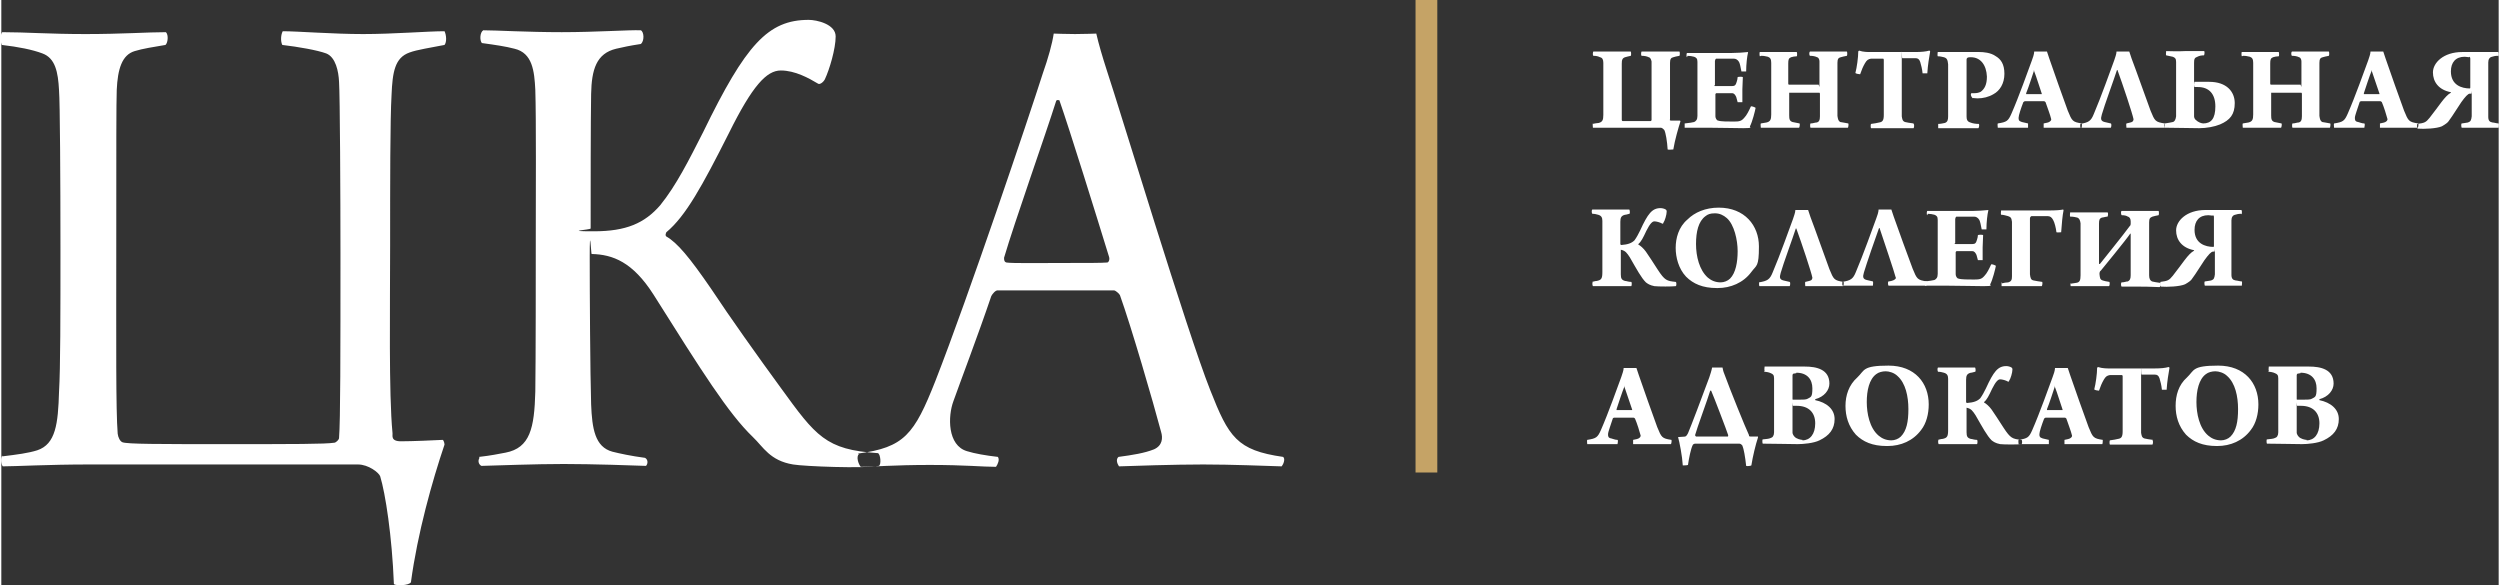 <?xml version="1.0" encoding="UTF-8"?> <svg xmlns="http://www.w3.org/2000/svg" id="_Слой_1" data-name="Слой 1" width="186.3mm" height="43.6mm" viewBox="0 0 528 123.7"><rect x="0" y="0" width="528" height="123.7" fill="#333333" stroke="none"/><path d="M.2,96.3c-.4.6-.3,1.7.1,2.3,2.6,0,9.7-.4,18.2-.4h56.9c2.2,0,4.4,1.7,4.7,2.5,1.1,3.6,2.5,12.6,2.9,22.8.5.4,3.2.3,3.6-.4,1.4-10.4,4.5-21.4,7.1-29.1,0-.1-.1-.9-.4-1-1.8.1-6.5.3-8.8.3s-1.7-1.3-1.8-1.8c-.8-8.3-.5-26.7-.5-39.6s0-26.7.3-31.8c.2-4.9.7-7.9,3.8-9,1.6-.6,4.4-1,7.4-1.6.5-.6.4-2.1,0-2.9-3.5,0-10.8.6-17.2.6s-13.9-.6-17-.6c-.4.7-.5,2.1-.1,2.9,3.4.4,7.4,1.1,9.3,1.8,2,.8,2.6,3.8,2.7,6,.2,2.8.3,24.4.3,36.4,0,21,0,35.2-.3,38.9,0,.4-.7,1-1,1-1.9.3-8.6.3-22.9.3s-20.9,0-21.9-.4c-.5-.2-.9-1-1-1.8-.4-5-.3-19.2-.3-40.1s0-29.9.1-32.6c.2-4.4,1.1-7.4,3.8-8.2,1.6-.5,4.1-.9,6.5-1.3.5-.4.7-2.1.1-2.7-3.9,0-9.3.4-17,.4s-12.7-.4-17.6-.4c-.4.4-.5,1.8-.1,2.7,3.5.4,6.5,1,8.6,1.8,2.7,1,3.3,3.9,3.5,7.8.2,2.5.3,18.8.3,33.2s0,25.5-.3,30.5c-.2,6.8-.7,11.1-4.6,12.4-1.9.6-4.2.9-7.5,1.3H.2ZM101.1,96.8c-.4.6-.2,1.4.4,1.7,3.9-.1,11.3-.4,17.4-.4s14.7.3,17.4.4c.4-.4.5-1.3-.2-1.7-3-.4-5.3-.9-6.9-1.3-3.7-1-4.3-4.9-4.5-10-.2-6.5-.3-23.8-.3-31.2s.3-.6.4-.6c4.5.1,8.7,1.7,13.1,8.6,10.2,16.2,15.8,25.1,21,30.1,2.2,2.1,3.6,5,8.5,5.8,2.3.4,15,.9,18.1.3.6-.1.4-2.6-.2-2.7-11-.7-13.1-3.6-20.5-13.8-4.9-6.7-10.8-15-14.7-20.9-4.6-6.7-7.2-9.8-9.5-11.1-.3-.3-.1-.6,0-.9,4.1-3.4,7.6-9.8,13.2-20.9,5-10.1,8-13.3,11-13.3s5.9,1.6,7.9,2.8c.3.2,1-.2,1.4-.9,1-2.1,2.3-6.5,2.3-9.1s-4-3.5-5.7-3.5c-8.6,0-13.3,5.2-22.3,23.7-3,5.9-5.7,11.3-9.1,15.5-3.3,3.8-7.2,5.5-14,5.5s-.7-.3-.7-.6c0-8.6,0-22.5.1-28.4.1-5.2,1.1-8.6,5.3-9.6,1.8-.4,2.6-.6,5.2-1,.8-.6.7-2.6,0-2.9-2.5-.1-9.4.4-16.7.4s-13.9-.4-16.6-.4c-.7.4-.8,2.1-.3,2.7,2.9.4,5,.7,6.9,1.2,3.8.9,4.2,4.7,4.4,8.7.2,6.1.1,22.8.1,30.6s0,26.4-.1,33.2c-.2,7.7-1.1,11.9-6.3,12.9-1.6.3-3,.6-5.6.9h0ZM181.1,95.9c9.8-1.3,11.9-4,16.4-15.4,7-17.9,19.7-55.6,22.7-65,1.1-3.1,2-6.3,2.3-8.4.5,0,2.2.1,4.5.1s4.1-.1,4.5-.1c.5,2.2,1.3,4.9,2.2,7.7,2.8,8.4,17,55.4,21.9,67.7,3.9,9.9,5.6,12.7,15.4,14.1.5.4.1,1.5-.3,2-3.5-.1-10.5-.4-16.6-.4s-15,.3-17.8.4c-.4-.6-.7-1.5-.1-2,3-.4,5.5-.8,7.5-1.6,1.8-.8,1.9-2.4,1.5-3.7-1.7-6.4-6.3-22.2-8.7-28.9-.2-.4-1-1-1.2-1h-24.6c-.5-.1-1.2.8-1.4,1.2-2.7,8-6.8,18.8-8,22.2-1.2,3.2-1.3,9.4,2.9,10.6,1.6.5,3.9.9,6.5,1.2.4.6,0,1.5-.4,2.1-2.9,0-6.4-.4-14-.4s-12,.4-14.6.4c-.5-.6-1-2.1-.4-2.7h0ZM223.7,21.2c-.1,0-.6-.2-.7.2-2.3,7.3-8.7,25.3-11,33.1,0,.6.1.9.5,1,1.3.2,7,.1,12.2.1s7.8,0,9.1-.1c.3,0,.6-.6.4-1.2-2.8-9.1-8.3-26.8-10.5-33.1Z" style="fill: #fff; fill-rule: evenodd; stroke-width: 0px;"></path><g><path d="M336.5,26.1c-.1.1,0,.8,0,.9.8,0,2.1,0,3.9,0h10.4c.4,0,.7.4.8.5.3.6.6,2.4.7,4.1.1.1,1.1,0,1.2,0,.3-1.9,1.1-4.7,1.5-5.9,0,0,0-.2-.1-.2-.3,0-1.3,0-1.8,0s-.3-.2-.3-.3c0-1.5,0-4,0-5.7,0-3.3,0-4.3,0-6.2,0-.8.2-1.1.7-1.2.3-.1.7-.2,1.3-.3.1-.1.1-.8,0-.9-.9,0-2.1,0-4,0s-2.9,0-4,0c-.1,0-.2.8,0,.9.6,0,1.1.1,1.5.3.4.1.5.5.6.9,0,.8,0,4.3,0,6.1,0,3.6,0,5.6,0,6.3,0,0-.1.2-.2.2-.5,0-1.5,0-2.8,0-2.6,0-2.9,0-3.1,0-.1,0-.2-.1-.2-.3,0-.7,0-3.1,0-6.3s0-4.9,0-5.5c0-.8.1-1.2.7-1.4.3-.1.8-.2,1.2-.3.1,0,.1-.8,0-.9-1,0-2.1,0-3.9,0s-2.8,0-4,0c-.1,0-.2.8,0,.9.6,0,1,.1,1.4.3.5.1.7.5.7,1.2,0,.8,0,3.7,0,6.2s0,4.4,0,4.8c0,1.1-.2,1.5-1,1.7-.3,0-.7.1-1.3.2h0ZM356.5,11.8c.5,0,1,.1,1.4.2.5.2.7.4.7,1.1,0,1,0,3,0,5,0,3.1,0,4.9,0,6.4,0,.8-.3,1.1-.7,1.3-.4.1-1,.2-2,.3,0,.1,0,.7,0,.9,1.4,0,3.4,0,4.8,0,2.8,0,5.4.1,7.6.1s1.3-.2,1.4-.4c.5-.9,1.1-3.3,1.2-3.9-.1-.1-.8-.4-1-.3-.4.9-.9,1.9-1.4,2.4-.6.7-1,.8-2.2.8s-2.8,0-3.3-.2c-.3,0-.6-.5-.6-.9v-4.7c0,0,.1-.2.2-.2.8,0,2.8,0,3.3,0,.5,0,.7.4.9.8l.3,1.1c.1,0,.9,0,1,0,0-.7,0-2,0-2.7s.1-1.9.1-2.6c-.1-.1-.9-.1-1.1,0,0,.3-.1.7-.2,1-.2.7-.4.9-1,.9-.9,0-2.7,0-3.4,0s-.2-.1-.2-.2c0-1.8,0-3.4,0-5.1,0-.1.1-.5.3-.5.4,0,3,0,3.7,0,.4,0,.8.2,1.1.7.2.4.3,1,.5,2,.1,0,.9,0,1,0,0-1.5.2-3.2.4-4,0,0,0-.1,0-.1-.9.1-2.4.2-3.5.2h-5.4c-1.3,0-3,0-4,0-.1,0-.2.8,0,.9h0ZM372.1,11.8c.6,0,.9.1,1.4.2.5.2.7.5.7,1.3,0,.8,0,3.1,0,5.7s0,4.8,0,5.2c0,1.1-.2,1.5-1,1.7l-1.2.2c-.1.1,0,.8,0,.9.5,0,1.8,0,3.9,0s3.7,0,4.2,0c.1-.1.2-.8.1-.9-.5-.1-1.1-.2-1.5-.3-.6-.2-.7-.6-.7-1.4,0-1.2,0-3,0-4.6s0-.1,0-.2c.1,0,.3,0,3.4,0,1.2,0,2.5,0,3,0,0,0,.1.1.1.2,0,1.7,0,3.6,0,4.8,0,.8-.2,1.2-.7,1.3-.4,0-.7.2-1.3.2-.1.1-.1.8,0,.9.6,0,2.3,0,4,0s3.3,0,3.9,0c.1,0,.2-.8.1-.9-.9-.2-1.3-.2-1.7-.3-.4-.2-.5-.6-.6-1.3,0-1.2,0-3.2,0-5,0-3.3,0-4.4,0-6.2,0-.8.2-1.1.7-1.2.3-.1.8-.2,1.3-.3.1-.1.1-.8,0-.9-.8,0-1.6,0-3.8,0s-3,0-4,0c-.2.1-.2.8,0,.9.6,0,1.1.1,1.5.3.4.1.5.6.5.9,0,1.5,0,3.4,0,4.7s-.1.2-.2.2c-.3,0-1.3,0-2.9,0-2.9,0-3.2,0-3.4,0,0,0-.1-.1-.1-.2,0-1.5,0-3.1,0-4.3,0-.8.1-1.1.6-1.3.3-.1.8-.2,1.2-.2.1,0,.1-.8,0-.9-.7,0-1.8,0-3.9,0s-3.3,0-3.9,0c-.1,0-.1.8,0,.9h0ZM404.3,26.1c-.9-.1-1.3-.2-1.8-.3-.6-.2-.6-.7-.7-1.2,0-1.7,0-8.3,0-12.1s0-.2.1-.2c.4,0,2.1,0,2.8,0,.5,0,.8.2,1,.8.2.7.4,1.4.5,2.4,0,0,.9,0,1,0,.1-1.7.4-3.5.6-4.6,0,0,0-.2-.2-.2-.7.2-1.6.3-3,.3h-9.4c-.6,0-1.6,0-2.4-.3,0,0-.2.1-.2.2,0,1.2-.3,3.4-.6,4.5,0,.2.9.3,1,.3.3-.9.6-1.6,1-2.3.4-.7.7-.9,1.3-1,.6,0,2.1,0,2.6,0,0,0,.1.2.1.2,0,4.1,0,9,0,11.7,0,1.2-.3,1.5-1,1.6-.3.1-1,.2-1.7.3-.1.1-.1.8,0,.9.9,0,2.3,0,4.7,0s3.2,0,4.3,0c.1-.1.2-.8,0-.9h0ZM416.6,20.7c.3,0,.7.1,1.2.1,1.2,0,2.4-.3,3.4-.9,1.3-.7,2.3-2.2,2.3-4.3s-.8-3.1-1.8-3.7c-1.1-.8-2.7-.9-3.5-.9-2,0-3.2,0-5.2,0-1.4,0-2.9,0-3.6,0,0,.1-.1.7,0,.9.5,0,.9.1,1.3.2.7.2.8.6.9,1.5,0,.8,0,2.3,0,5s0,5,0,6c0,.7-.1,1.2-.7,1.4-.5.1-.9.2-1.4.2,0,.1,0,.7,0,.9,1.4,0,2.8,0,4.2,0s3.2,0,4.3,0c.2-.2.2-.8.1-.9-.7,0-1.3-.1-1.8-.3-.7-.2-.8-.7-.8-1.3,0-1.5,0-4.7,0-6.1,0-3.5,0-5.1,0-5.9,0-.2.1-.3.2-.4.2-.1.6-.1.7-.1,2.1,0,3.3,1.7,3.4,4.1,0,1.7-.5,2.6-1.3,3.2-.4.2-.8.3-1.3.3s-.6,0-.7,0c0,0-.1.2-.1.3,0,.2.2.7.5.8h0ZM422.1,26.1c1.9-.3,2.2-.5,2.9-2.1,1.5-3.4,3.6-9.3,4.3-11.2.2-.5.5-1.4.5-1.9.4,0,.9,0,1.4,0s1,0,1.3,0l.5,1.5c.9,2.6,3,8.6,3.9,11,.9,2.2,1,2.4,3,2.7,0,.1,0,.8-.1.9-.7,0-1.8,0-3.9,0s-3.1,0-4.1,0c0-.2,0-.8,0-.9.5-.1,1.1-.2,1.3-.4.3-.2.3-.4.3-.5-.2-.9-.9-2.7-1.2-3.6,0,0-.2-.2-.3-.2-.4,0-1.3,0-2,0-1.1,0-1.8,0-2.1,0,0,0-.2.1-.3.2-.5,1.3-1,2.8-1,3.3,0,.4,0,.7.7.9.4.1.8.2,1.3.3,0,.1,0,.8,0,.9-.8,0-1.8,0-3.4,0s-2.1,0-3,0c0-.1-.1-.8,0-.9h0ZM429.9,14.8s-.1,0-.1,0c-.5,1.5-1.2,3.7-1.7,4.9,0,.1,0,.2,0,.2.3,0,.8,0,1.5,0s1.5,0,1.8,0c0,0,0,0,0-.1-.3-.8-1.1-3.5-1.7-5h0ZM439.6,26.1c-.1.1-.1.8,0,.9.9,0,2,0,3,0,1.5,0,2.6,0,3.4,0,.1-.1.2-.8,0-.9-.5-.1-.8-.2-1.3-.3-.8-.2-.9-.6-.6-1.6.5-1.8,2.6-7.5,3.2-9.4,0,0,0,0,.1,0,1.1,3,3.2,9.3,3.4,10.4,0,0,0,.3-.2.5-.2.2-1,.3-1.3.4-.1.1,0,.8,0,.9,1,0,1.8,0,4.1,0s3.2,0,3.9,0c.1,0,.2-.8.1-.9-2-.3-2.1-.5-3-2.7-.9-2.4-3-8.4-4-11l-.5-1.5c-.4,0-.7,0-1.3,0s-1,0-1.4,0c0,.5-.3,1.3-.5,1.9-.7,1.9-2.8,7.8-4.3,11.3-.6,1.5-1.1,1.8-2.9,2.1h0ZM465.6,26.1c-.4,0-1.1-.2-1.7-.8-.2-.2-.3-.5-.3-.7,0-1.6,0-4,0-6s0-.2.1-.2c.2,0,.6,0,.7,0,2.4,0,3.7,1.5,3.7,4.1s-.9,3.6-2.6,3.6h0ZM457.4,26.1c.7-.1,1.3-.2,1.7-.3.4-.1.6-.5.7-1.2,0-.7,0-3.1,0-6.1s0-3.9,0-5.4c0-.7-.2-.9-.7-1.1-.4-.1-1-.2-1.4-.3-.1-.1,0-.8,0-.9.9,0,2.3.1,4,0,1.8,0,3,0,4,0,.2,0,.1.8,0,.9-.6,0-1,.1-1.4.3-.6.2-.7.5-.7,1.3,0,.8,0,1.6,0,3.9s0,.1.1.1c.3,0,1.4,0,3.1,0,3.7,0,5.4,2.1,5.4,4.5s-1,3.6-3.1,4.5c-1.2.5-2.9.8-4.4.8s-5.5-.1-7.3-.1c-.1-.1-.1-.8,0-.9h0ZM474,11.8c.6,0,.9.1,1.4.2.5.2.7.5.7,1.3,0,.8,0,3.1,0,5.7s0,4.8,0,5.2c0,1.1-.2,1.5-1,1.7l-1.2.2c-.1.1,0,.8,0,.9.5,0,1.8,0,3.9,0s3.7,0,4.2,0c.1-.1.2-.8.1-.9-.5-.1-1.1-.2-1.5-.3-.6-.2-.7-.6-.7-1.4,0-1.2,0-3,0-4.6s0-.1,0-.2c.1,0,.3,0,3.4,0,1.2,0,2.5,0,3,0,0,0,.1.1.1.2,0,1.7,0,3.6,0,4.8,0,.8-.2,1.2-.7,1.3-.4,0-.7.2-1.3.2-.1.1-.1.8,0,.9.6,0,2.3,0,4,0s3.3,0,3.9,0c.1,0,.2-.8.1-.9-.9-.2-1.3-.2-1.7-.3-.4-.2-.5-.6-.6-1.3,0-1.2,0-3.2,0-5,0-3.3,0-4.4,0-6.2,0-.8.2-1.1.7-1.2.3-.1.8-.2,1.3-.3.1-.1.1-.8,0-.9-.8,0-1.6,0-3.8,0s-3,0-4,0c-.2.1-.2.8,0,.9.6,0,1.1.1,1.5.3.4.1.5.6.5.9,0,1.5,0,3.4,0,4.7s-.1.2-.2.2c-.3,0-1.3,0-2.9,0-2.9,0-3.2,0-3.4,0,0,0-.1-.1-.1-.2,0-1.5,0-3.1,0-4.3,0-.8.1-1.1.6-1.3.3-.1.8-.2,1.2-.2.1,0,.1-.8,0-.9-.7,0-1.8,0-3.9,0s-3.3,0-3.9,0c-.1,0-.1.8,0,.9h0ZM493.2,26.1c-.1.1,0,.8,0,.9.9,0,2,0,3,0,1.5,0,2.6,0,3.4,0,0-.1.2-.8,0-.9-.5,0-.9-.2-1.3-.3-.7-.1-.7-.5-.7-.9,0-.5.6-2,1-3.3,0-.1.2-.2.3-.2.4,0,1.1,0,2.1,0s1.6,0,2,0c.1,0,.2.1.3.2.4.9,1,2.8,1.2,3.6,0,0,0,.3-.3.5-.2.2-.8.3-1.3.4,0,.1,0,.7,0,.9,1,0,1.8,0,4.1,0s3.2,0,3.9,0c.1-.1.2-.8.1-.9-2-.3-2.1-.5-3-2.7-.9-2.4-3-8.4-3.9-11l-.5-1.5c-.4,0-.8,0-1.3,0s-1,0-1.4,0c0,.5-.3,1.3-.5,1.9-.7,1.9-2.8,7.8-4.3,11.2-.7,1.6-1,1.8-2.9,2.1h0ZM501.1,14.8c.5,1.5,1.4,4.1,1.7,5,0,0,0,.1,0,.1-.3,0-.9,0-1.8,0s-1.2,0-1.5,0c0,0,0,0,0-.2.4-1.2,1.1-3.4,1.7-4.9,0,0,0,0,.1,0h0ZM527.8,11.8c-.5,0-.9.1-1.2.2-.5.1-.8.5-.8,1.2,0,1.2,0,3.7,0,6.3s0,4.3,0,5.2c0,.8.3,1.1.9,1.2.3,0,.9.2,1.3.2.1.1,0,.8,0,.9-.7,0-2.3,0-4,0s-3,0-3.8,0c-.1,0-.2-.9,0-.9.6-.1.8-.1,1.3-.2.6-.2.7-.5.8-1.3,0-1.5,0-3,0-4.6s0-.2-.1-.2h-.3c-.4,0-1,.7-1.8,1.8-.9,1.3-1.7,2.7-2.6,3.9-.2.4-.8.8-1.5,1.2-1.1.5-3.8.6-5.1.5-.2,0-.2-.9-.1-1,1.5-.2,1.8-.3,2.6-1.3,2-2.5,3.2-4.6,4.5-5.3,0,0,0-.1,0-.1-2.6-.5-3.8-2.2-3.8-4.2s2.2-4.3,6.2-4.3,3.2,0,4.3,0,2.6,0,3.3,0c.1,0,.2.7,0,.9h0ZM521.7,12.1c-.2,0-.5-.1-.9-.1-1.9,0-2.9,1.2-2.9,3.1,0,2.9,2.3,3.6,4,3.6,0,0,.1,0,.1-.2,0-1.9,0-4.7,0-6.1,0-.1,0-.3-.2-.4h0ZM336.5,59.6c-.2.1-.1.8,0,.9.6,0,1.8,0,4.1,0s3.5,0,4,0c.1,0,.2-.8,0-.9-.6,0-1-.2-1.3-.2-.7-.2-.9-.5-.9-1.4,0-1.2,0-3.9,0-5.2s0,0,0,0c1,.2,1.3.7,1.9,1.6,1.5,2.6,2.4,4.3,3.4,5.3.4.3.8.6,1.8.8.9.1,3.8.1,4.5,0,.2,0,.2-.9,0-.9-1.9-.2-2.3-.3-3.8-2.6-1.1-1.7-1.8-2.8-2.5-3.8-.5-.7-1.2-1.3-1.6-1.5,0,0,0,0,0-.1.6-.5,1-1.3,1.7-2.8.8-1.6,1.3-2,1.7-2s1.2.2,1.7.5c0,0,.2,0,.2-.2.3-.4.7-1.7.7-2.4,0,0,0-.3-.2-.4-.3-.2-.8-.3-1.1-.3-1.8,0-2.7,1.2-4.3,4.7-.4.8-.7,1.4-1.2,2.1-.6.6-1.4.9-2.8,1-.1,0-.2-.1-.2-.2,0-1.5,0-3.7,0-4.7,0-.9.2-1.3,1-1.5.3,0,.4-.1.9-.2.2,0,.1-.8,0-.9-.5,0-1.5,0-3.8,0s-3.4,0-4,0c-.2,0-.2.8,0,.9.5,0,.8.1,1.2.2.7.2.9.6.9,1.3,0,1,0,3.2,0,4.9s0,4.6,0,5.9c0,1.4-.2,1.7-1.2,1.9-.3,0-.5.1-1,.2h0ZM362.7,60.9c-3,0-5-.9-6.5-2.4-1.6-1.7-2.2-4.1-2.2-6.1s.6-4.4,2.5-6c1.5-1.5,3.8-2.5,6.6-2.5,5.5,0,8.5,3.8,8.5,8.2s-.5,3.9-1.6,5.4c-1.7,2.3-4.4,3.4-7.1,3.4h0ZM363.5,59.7c.7,0,1.5-.3,2-.8,1.2-1.2,1.6-3.5,1.6-5.8s-.7-5.6-2.3-7c-.7-.6-1.5-1-2.5-1s-1.5.2-2,.6c-1.5,1.1-2,3.3-2,5.9s.7,5.5,2.5,7.1c.7.6,1.6,1,2.7,1h0ZM371.7,59.6c-.1.1-.1.8,0,.9.9,0,2,0,3,0,1.5,0,2.6,0,3.4,0,.1-.1.2-.8,0-.9-.5-.1-.8-.2-1.3-.3-.8-.2-.9-.6-.6-1.6.5-1.8,2.6-7.5,3.2-9.4,0,0,0,0,.1,0,1.1,3,3.2,9.3,3.4,10.4,0,0,0,.3-.2.5-.2.2-1,.3-1.3.4-.1.1,0,.8,0,.9,1,0,1.8,0,4.1,0s3.2,0,3.9,0c.1,0,.2-.8.1-.9-2-.3-2.1-.5-3-2.7-.9-2.4-3-8.4-4-11l-.5-1.5c-.4,0-.7,0-1.3,0s-1,0-1.4,0c0,.5-.3,1.3-.5,1.9-.7,1.9-2.8,7.8-4.3,11.3-.6,1.5-1.1,1.8-2.9,2.1h0ZM389.2,59.6c1.8-.3,2.3-.6,2.9-2.1,1.5-3.5,3.6-9.4,4.3-11.3.2-.5.5-1.4.5-1.9.4,0,.9,0,1.4,0s.9,0,1.3,0l.5,1.5c.9,2.6,3.1,8.6,4,11,.9,2.2,1,2.4,3,2.7.1,0,0,.8-.1.9-.7,0-1.8,0-3.9,0s-3.1,0-4.1,0c-.1-.1-.2-.8,0-.9.3,0,1.1-.2,1.3-.4.3-.2.3-.4.2-.5-.3-1.2-2.4-7.4-3.4-10.4,0,0-.1,0-.1,0-.7,1.9-2.7,7.7-3.2,9.4-.3,1-.2,1.4.6,1.6.4.1.8.2,1.3.3.1.1,0,.8,0,.9-.8,0-1.8,0-3.4,0s-2.1,0-3,0c-.1-.1-.1-.8,0-.9Z" style="fill: #fff; fill-rule: evenodd; stroke-width: 0px;"></path><path d="M407.3,45.2c.5,0,1,.1,1.4.2.5.2.7.4.7,1.1,0,1,0,3,0,5,0,3.1,0,4.9,0,6.4,0,.8-.3,1.1-.7,1.3-.4.1-1,.2-2,.3,0,.1,0,.7,0,.9,1.4,0,3.4,0,4.8,0,2.8,0,5.4.1,7.6.1s1.3-.2,1.4-.4c.5-.9,1.1-3.3,1.2-3.9-.1-.1-.8-.4-1-.3-.4.9-.9,1.9-1.4,2.4-.6.7-1,.8-2.2.8s-2.8,0-3.3-.2c-.3,0-.6-.5-.6-.9v-4.7c0,0,.1-.2.2-.2.8,0,2.8,0,3.3,0,.5,0,.7.4.9.8l.3,1.1c.1,0,.9,0,1,0,0-.7,0-2,0-2.7s.1-1.9.1-2.6c-.1-.1-.9-.1-1.1,0,0,.3-.1.7-.2,1-.2.7-.4.9-1,.9-.9,0-2.7,0-3.4,0s-.2-.1-.2-.2c0-1.8,0-3.4,0-5.1,0-.1.1-.5.3-.5.4,0,3,0,3.7,0,.4,0,.8.2,1.1.7.2.4.3,1,.5,2,.1,0,.9,0,1,0,0-1.5.2-3.2.4-4,0,0,0-.1,0-.1-.9.1-2.4.2-3.5.2h-5.4c-1.3,0-3,0-4,0-.1,0-.2.8,0,.9h0ZM422.9,59.6c0,.1,0,.7,0,.9,1.6,0,2.8,0,4.3,0s2.8,0,4.2,0c.1-.1.2-.7.1-.9-.7-.1-1.4-.2-1.8-.3-.6-.1-.7-.5-.8-1.3,0-1.5,0-3.9,0-6s0-4.5,0-5.8c0-.2.1-.4.3-.5.5,0,2.7,0,3.5,0,.4,0,.8.2,1.1.8.3.5.6,1.7.7,2.6.2.1.8,0,1,0,.1-1.6.3-3.7.5-4.6,0,0,0-.2-.1-.2-.5.1-1.3.2-3.2.2h-5.8c-1.7,0-3.2,0-4.1,0,0,.1-.1.8,0,.9.5,0,1.1.2,1.5.3.5.2.7.3.8,1.2,0,1.1,0,2.5,0,5.6s0,5.3,0,5.9c0,.7-.1,1.1-.8,1.3-.4,0-.9.1-1.3.2h0ZM437.5,59.6c-.1.1,0,.8,0,.9.6,0,1.9,0,4,0s3.1,0,4.1,0c.2-.1.2-.8.1-.9-.7-.1-1.1-.2-1.4-.3-.6-.2-.6-.5-.7-1.4,0-.3.1-.6.3-.7.4-.5,5.5-6.7,6.2-7.8,0,0,.1,0,.1,0,0,1.7,0,7.5,0,8.8,0,.8-.2,1.1-.6,1.3-.4,0-.7.2-1.3.2-.2,0-.2.8,0,.9.5,0,1.8,0,4,0s3.2.1,4,.1c.2,0,.2-.8.1-.9-.8-.1-1.3-.2-1.7-.3-.4-.2-.6-.6-.6-1.3,0-1.2,0-3.8,0-5.6,0-3.3,0-3.7,0-5.6,0-.8.2-1,.7-1.2.3-.1.8-.2,1.3-.3.1-.1.1-.8,0-.9-1,0-1.8,0-3.9,0s-3.1,0-3.9,0c-.2,0-.2.7,0,.9.6,0,1,.1,1.3.3.4.1.6.5.6,1v.5c0,0,0,.4-.2.5-1.3,1.8-5.6,7.1-6.3,8,0,0-.1,0-.2,0,0-1.4,0-7.2,0-8.5,0-.8.1-1.1.6-1.3.3,0,.8-.2,1.2-.2.1-.1.2-.8,0-.9-.6,0-1.7,0-3.9,0s-3,0-4,0c0,0-.1.8,0,.9.7,0,1.1.1,1.5.2.5.2.6.6.7,1.2,0,.8,0,3.6,0,6.2s0,4.4,0,4.8c0,1.1-.2,1.5-.9,1.6l-1.3.2h0ZM473.5,45.2c-.5,0-.9.1-1.2.2-.5.1-.8.5-.8,1.2,0,1.2,0,3.7,0,6.3s0,4.3,0,5.2c0,.8.3,1.1.9,1.2.3,0,.9.2,1.3.2.1.1,0,.8,0,.9-.7,0-2.3,0-4,0s-3,0-3.8,0c-.1,0-.2-.9,0-.9.6-.1.8-.1,1.3-.2.6-.2.7-.5.8-1.3,0-1.5,0-3,0-4.6s0-.2-.1-.2h-.3c-.4,0-1,.7-1.8,1.8-.9,1.3-1.7,2.7-2.6,3.9-.2.4-.8.8-1.5,1.2-1.1.5-3.8.6-5.1.5-.2,0-.2-.9-.1-1,1.5-.2,1.8-.3,2.6-1.3,2-2.5,3.2-4.6,4.5-5.3,0,0,0-.1,0-.1-2.6-.5-3.8-2.2-3.8-4.2s2.2-4.3,6.2-4.3,3.2,0,4.3,0,2.6,0,3.3,0c.1,0,.2.7,0,.9h0ZM467.5,45.6c-.2,0-.5-.1-.9-.1-1.9,0-2.9,1.2-2.9,3.1,0,2.9,2.3,3.6,4,3.6,0,0,.1,0,.1-.2,0-1.9,0-4.7,0-6.1,0-.1,0-.3-.2-.4h0ZM335.3,93c-.1.1,0,.8,0,.9.9,0,2,0,3,0,1.5,0,2.6,0,3.4,0,0-.1.2-.8,0-.9-.5,0-.9-.2-1.3-.3-.7-.1-.7-.5-.7-.9,0-.5.6-2,1-3.3,0-.1.2-.2.3-.2.4,0,1.1,0,2.1,0s1.6,0,2,0c.1,0,.2.1.3.2.4.9,1,2.8,1.2,3.6,0,0,0,.3-.3.5-.2.2-.8.3-1.3.4,0,.1,0,.7,0,.9,1,0,1.8,0,4.1,0s3.2,0,3.9,0c.1-.1.2-.8.1-.9-2-.3-2.1-.5-3-2.7-.9-2.4-3-8.4-3.9-11l-.5-1.5c-.4,0-.8,0-1.3,0s-1,0-1.4,0c0,.5-.3,1.3-.5,1.9-.7,1.9-2.8,7.8-4.3,11.2-.7,1.6-1,1.8-2.9,2.1h0ZM343.1,81.6c.5,1.5,1.4,4.1,1.7,5,0,0,0,.1,0,.1-.3,0-.9,0-1.8,0s-1.2,0-1.5,0c0,0,0,0,0-.2.4-1.2,1.1-3.4,1.7-4.9,0,0,0,0,.1,0h0ZM354.5,92.4c.3,1,.9,4.1,1,6,0,0,1,0,1.1-.1.2-1.4.6-3.4,1-4.2,0-.1.3-.3.5-.3h9.4c.3,0,.6.4.6.4.3.7.6,2.4.8,4.3.2.1,1,0,1.1-.1.3-1.9.9-4.4,1.4-5.9,0,0,0-.2,0-.2-.3,0-1,0-1.5,0s-.4-.2-.4-.3c-.8-1.7-4-9.6-5.2-12.9-.3-.7-.3-1-.4-1.4-.2,0-.5,0-1.1,0s-.9,0-1.1,0c-.1.6-.4,1.5-.6,2.1-1.5,4.1-3.9,10.4-4.5,11.8-.1.2-.3.6-.6.7-.5,0-.8.1-1.4.1h0ZM361.5,82.6c.5,1.1,3.4,8.7,3.6,9.4,0,.1,0,.3-.1.3-.9,0-5.6,0-6.7,0,0,0-.2-.2-.2-.3.3-1.2,2.7-7.7,3.2-9.4,0,0,.1,0,.2,0h0ZM372.7,78.6c.4,0,1,.1,1.4.3.5.2.7.4.7,1.1,0,1.4,0,3,0,5.7s0,5,0,5.7c0,.7-.3,1.1-.7,1.2-.4.2-.9.2-1.7.3-.1,0-.1.7,0,.9,1.8,0,6.2.1,7.4.1s3.4-.2,4.6-.8c2.1-1,3.2-2.4,3.2-4.5s-1.7-3.5-4.1-4c0,0,0-.1,0-.2,1.9-.5,3-1.9,3-3.3,0-3-2.7-3.6-5.2-3.6s-2.6,0-4.7,0-3.2,0-3.8,0c0,0-.1.8,0,.9h0ZM379.5,78.8c2.3,0,3.4,1.4,3.4,3.3s-.3,1.8-1,2.2c-.3.2-1,.2-1.8.2s-1,0-1.3,0c0,0-.1,0-.1-.1,0-1.8,0-4.4,0-5.1,0-.1.1-.3.2-.3.2,0,.4-.1.6-.1h0ZM380.8,93c-.3,0-1.3-.2-1.7-.7-.2-.2-.4-.6-.4-.8,0-1.2,0-3.6,0-5.5s0-.2.1-.2c.2,0,.5,0,.8,0,2.5,0,3.9,1.4,3.9,3.7s-1.1,3.6-2.7,3.6h0ZM398.8,94.3c2.8,0,5.4-1.1,7.1-3.4,1.1-1.4,1.6-3.4,1.6-5.4,0-4.5-2.9-8.2-8.5-8.2s-5,1-6.6,2.5c-1.8,1.6-2.5,3.8-2.5,6s.6,4.3,2.2,6.1c1.5,1.5,3.5,2.4,6.5,2.4h0ZM399.6,93.1c-1.1,0-2-.4-2.7-1-1.9-1.6-2.5-4.7-2.5-7.1s.5-4.8,2-5.9c.5-.4,1.3-.6,2-.6s1.8.3,2.5,1c1.7,1.5,2.3,4.3,2.3,7s-.4,4.6-1.6,5.8c-.5.5-1.3.8-2,.8h0ZM409.6,93c-.2.1-.1.8,0,.9.6,0,1.8,0,4.1,0s3.5,0,4,0c.1,0,.2-.8,0-.9-.6,0-1-.2-1.3-.2-.7-.2-.9-.5-.9-1.4,0-1.2,0-3.9,0-5.2s0,0,0,0c1,.2,1.3.7,1.9,1.6,1.5,2.6,2.4,4.3,3.4,5.3.4.3.8.6,1.8.8.9.1,3.8.1,4.5,0,.2,0,.2-.9,0-.9-1.9-.2-2.3-.3-3.8-2.6-1.1-1.7-1.8-2.8-2.5-3.8-.5-.7-1.2-1.3-1.6-1.5,0,0,0,0,0-.1.6-.5,1-1.3,1.7-2.8.8-1.6,1.3-2,1.7-2s1.2.2,1.7.5c0,0,.2,0,.2-.2.3-.4.7-1.7.7-2.4,0,0,0-.3-.2-.4-.3-.2-.8-.3-1.1-.3-1.8,0-2.7,1.2-4.3,4.7-.4.8-.7,1.4-1.2,2.1-.6.6-1.4.9-2.8,1-.1,0-.2-.1-.2-.2,0-1.5,0-3.7,0-4.7,0-.9.2-1.3,1-1.5.3,0,.4-.1.9-.2.2,0,.1-.8,0-.9-.5,0-1.5,0-3.8,0s-3.4,0-4,0c-.2,0-.2.8,0,.9.5,0,.8.1,1.2.2.7.2.9.6.9,1.3,0,1,0,3.2,0,4.9s0,4.6,0,5.9c0,1.4-.2,1.7-1.2,1.9-.3,0-.5.1-1,.2h0ZM426.5,93c1.9-.3,2.2-.5,2.9-2.1,1.5-3.4,3.6-9.3,4.3-11.2.2-.5.5-1.4.5-1.9.4,0,.9,0,1.4,0s1,0,1.3,0l.5,1.5c.9,2.6,3,8.6,3.9,11,.9,2.2,1,2.4,3,2.7,0,.1,0,.8-.1.9-.7,0-1.8,0-3.9,0s-3.1,0-4.1,0c0-.2,0-.8,0-.9.5-.1,1.1-.2,1.3-.4.3-.2.3-.4.3-.5-.2-.9-.9-2.7-1.2-3.6,0,0-.2-.2-.3-.2-.4,0-1.3,0-2,0-1.1,0-1.8,0-2.1,0,0,0-.2.1-.3.2-.5,1.3-1,2.8-1,3.3,0,.4,0,.7.7.9.4.1.8.2,1.3.3,0,.1,0,.8,0,.9-.8,0-1.8,0-3.4,0s-2.1,0-3,0c0-.1-.1-.8,0-.9h0ZM434.3,81.6s-.1,0-.1,0c-.5,1.5-1.2,3.7-1.7,4.9,0,.1,0,.2,0,.2.3,0,.8,0,1.5,0s1.5,0,1.8,0c0,0,0,0,0-.1-.3-.8-1.1-3.5-1.7-5h0ZM454.9,93c-.9-.1-1.3-.2-1.8-.3-.6-.2-.6-.7-.7-1.2,0-1.7,0-8.3,0-12.1s0-.2.1-.2c.4,0,2.1,0,2.8,0,.5,0,.8.2,1,.8.2.7.4,1.4.5,2.4,0,0,.9,0,1,0,.1-1.7.4-3.5.6-4.6,0,0,0-.2-.2-.2-.7.2-1.6.3-3,.3h-9.4c-.6,0-1.6,0-2.5-.3,0,0-.2.1-.2.2,0,1.2-.3,3.4-.6,4.5,0,.2.9.3,1,.3.3-.9.6-1.6,1-2.3.4-.7.7-.9,1.3-1,.6,0,2.1,0,2.6,0,0,0,.1.2.1.2,0,4.1,0,9,0,11.7,0,1.2-.3,1.5-1,1.6-.3.1-1,.2-1.7.3-.1.1-.1.8,0,.9.9,0,2.3,0,4.7,0s3.2,0,4.3,0c.1-.1.2-.8,0-.9h0ZM468.5,94.3c2.8,0,5.4-1.1,7.1-3.4,1.1-1.4,1.6-3.4,1.6-5.4,0-4.5-2.9-8.2-8.5-8.2s-5,1-6.6,2.5c-1.8,1.6-2.4,3.8-2.4,6s.6,4.3,2.2,6.1c1.5,1.5,3.5,2.4,6.5,2.4h0ZM469.3,93.1c-1.1,0-2-.4-2.7-1-1.9-1.6-2.5-4.7-2.5-7.1s.5-4.8,2-5.9c.5-.4,1.3-.6,2-.6s1.8.3,2.5,1c1.7,1.5,2.3,4.3,2.3,7s-.4,4.6-1.6,5.8c-.5.5-1.3.8-2,.8h0ZM479.3,78.6c.4,0,1,.1,1.4.3.5.2.7.4.7,1.1,0,1.4,0,3,0,5.7s0,5,0,5.7c0,.7-.3,1.1-.7,1.2-.4.2-.9.2-1.7.3-.1,0-.1.7,0,.9,1.8,0,6.2.1,7.4.1s3.4-.2,4.6-.8c2.1-1,3.2-2.4,3.2-4.5s-1.7-3.5-4.1-4c0,0,0-.1,0-.2,1.9-.5,3-1.9,3-3.3,0-3-2.7-3.6-5.2-3.6s-2.6,0-4.7,0-3.2,0-3.8,0c0,0-.1.8,0,.9h0ZM486.1,78.8c2.3,0,3.4,1.4,3.4,3.3s-.3,1.8-1,2.2c-.3.2-1,.2-1.8.2s-1,0-1.3,0c0,0-.1,0-.1-.1,0-1.8,0-4.4,0-5.1,0-.1.1-.3.2-.3.2,0,.4-.1.6-.1h0ZM487.4,93c-.3,0-1.3-.2-1.7-.7-.2-.2-.4-.6-.4-.8,0-1.2,0-3.6,0-5.5s0-.2.1-.2c.2,0,.5,0,.8,0,2.5,0,3.9,1.4,3.9,3.7s-1.1,3.6-2.7,3.6Z" style="fill: #fff; fill-rule: evenodd; stroke-width: 0px;"></path></g><rect x="299" width="4.6" height="99.9" style="fill: #c5a366; stroke-width: 0px;"></rect></svg> 